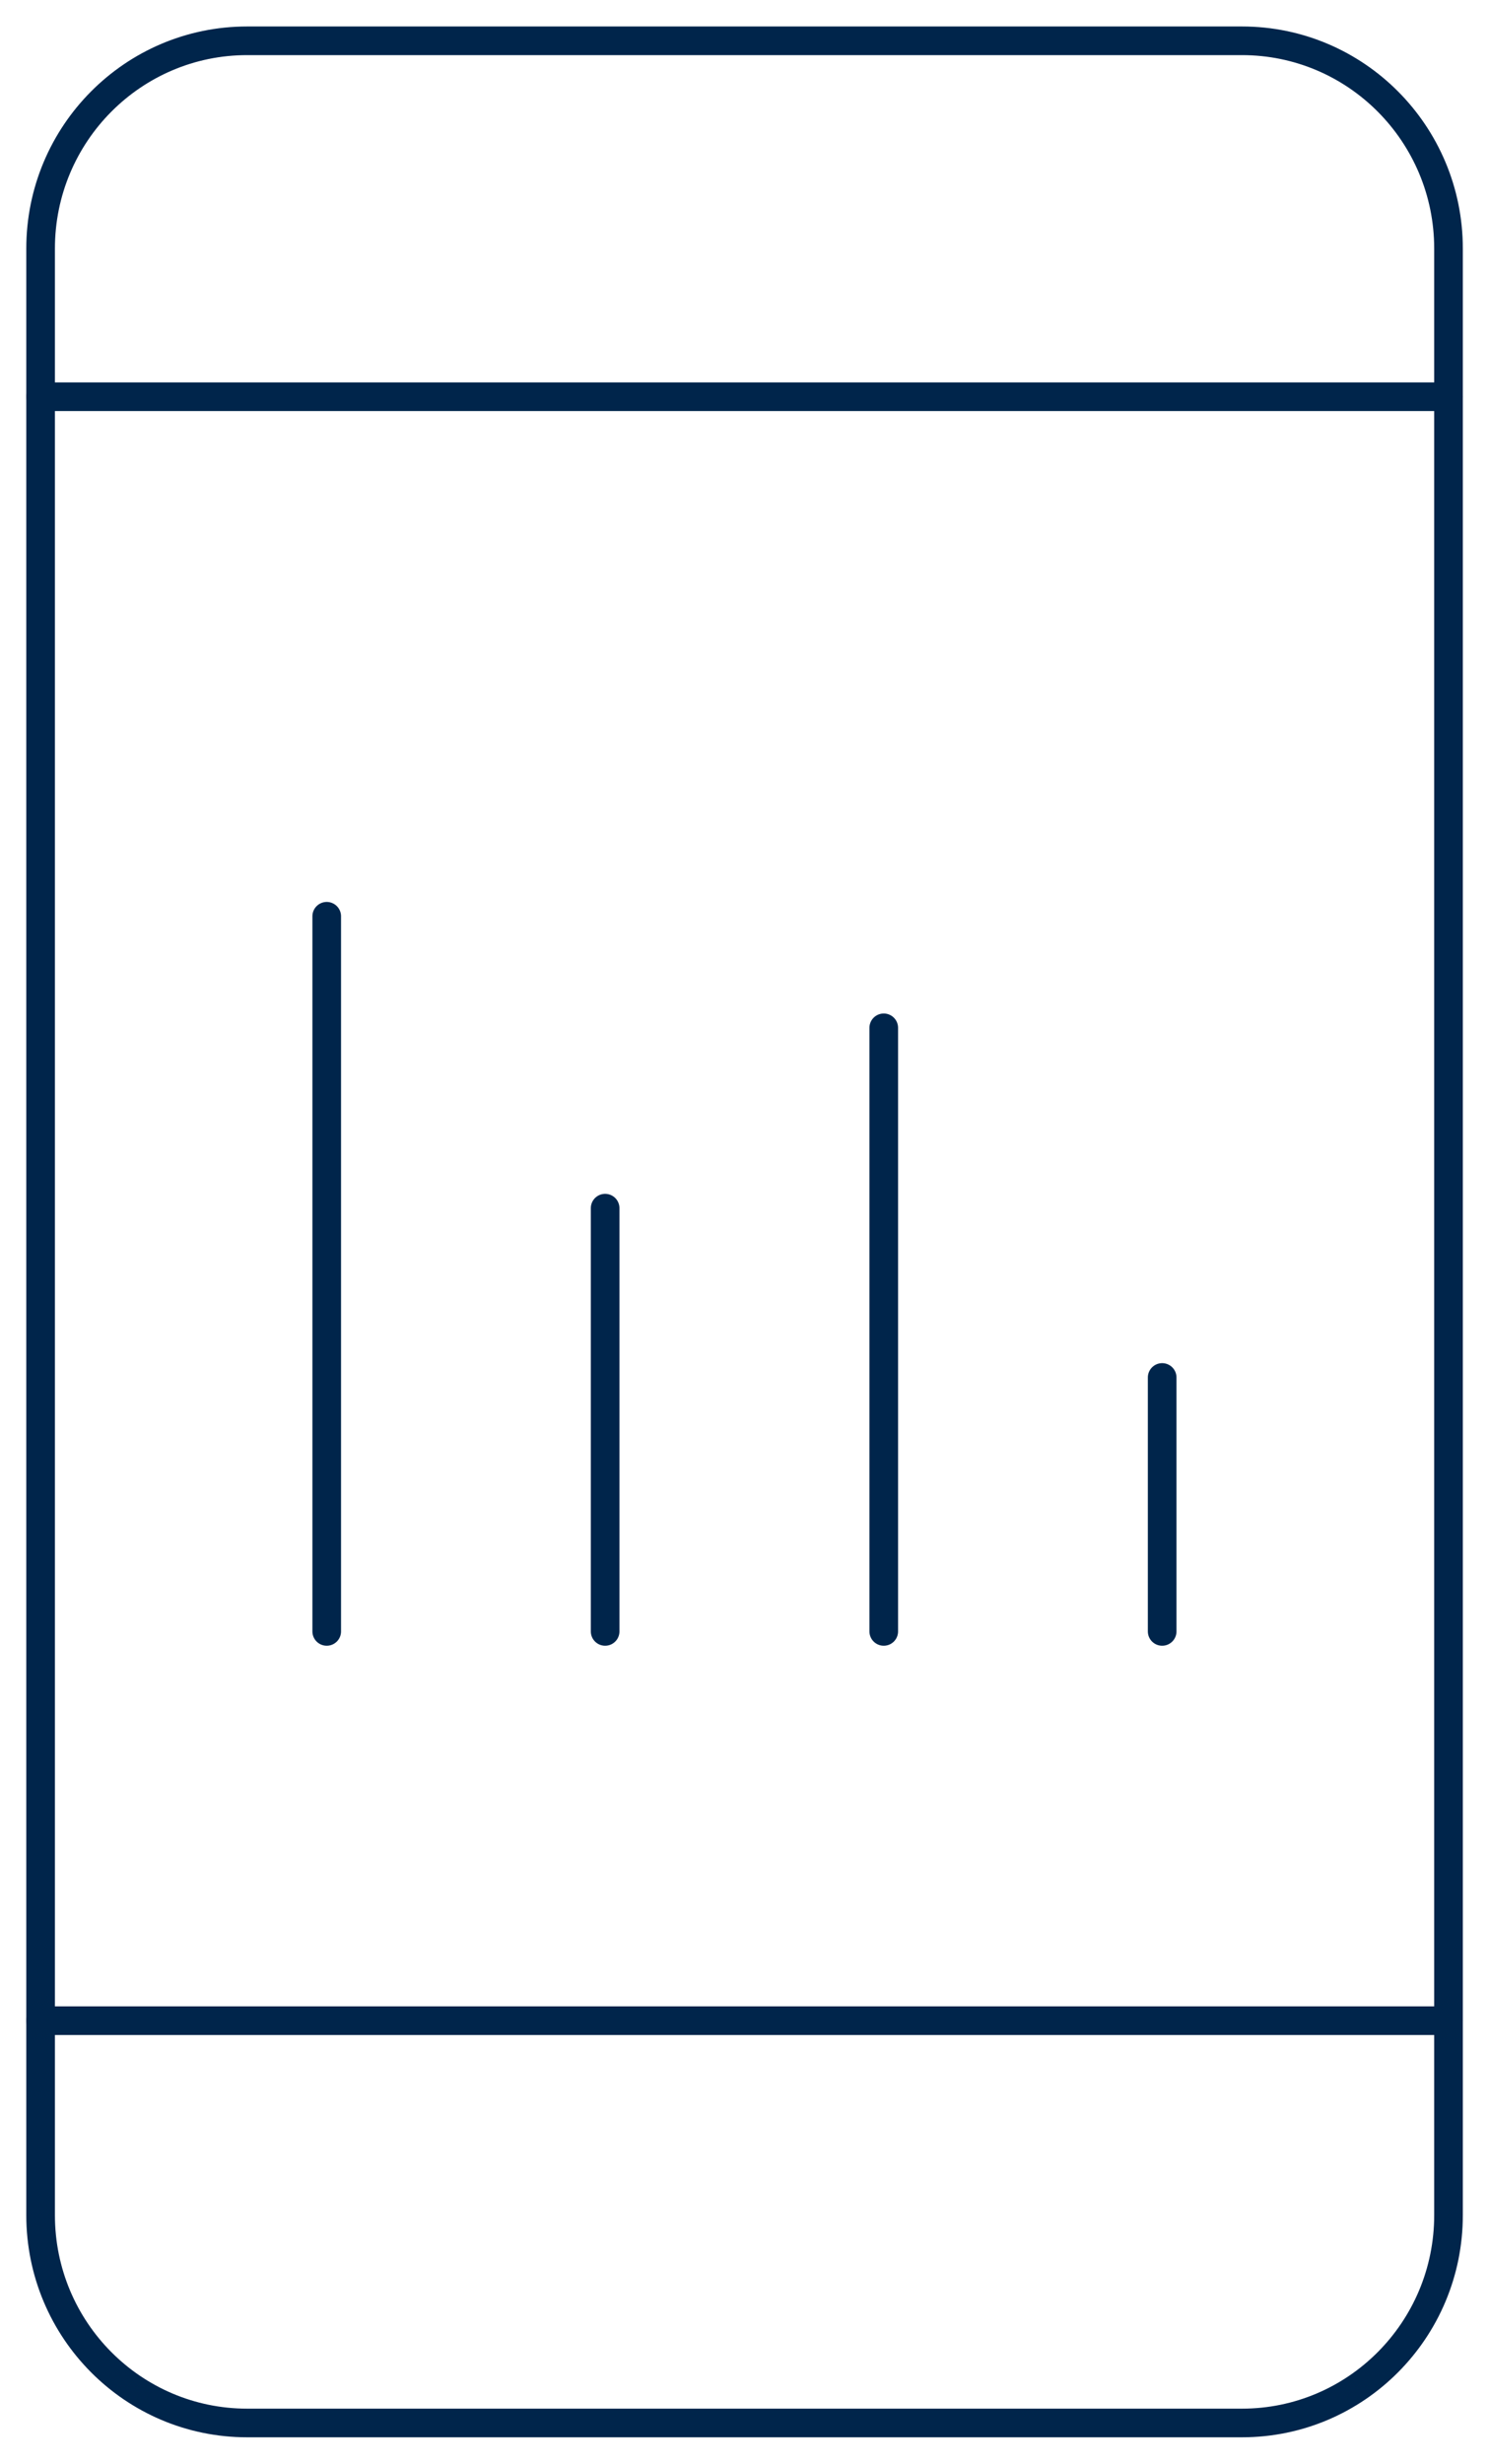 <svg width="52" height="86" viewBox="0 0 52 86" fill="none" xmlns="http://www.w3.org/2000/svg">
<g clip-path="url(#clip0_17373_15814)">
<path d="M43.372 1.424H8.631C4.648 1.424 1.418 4.672 1.418 8.678V77.322C1.418 81.328 4.648 84.576 8.631 84.576H43.372C47.356 84.576 50.586 81.328 50.586 77.322V8.678C50.586 4.672 47.356 1.424 43.372 1.424Z" stroke="#00254B" stroke-miterlimit="10" stroke-linecap="round"/>
<path d="M1.418 13.848H50.586" stroke="#00254B" stroke-miterlimit="10" stroke-linecap="round"/>
<path d="M1.418 70.533H50.586" stroke="#00254B" stroke-miterlimit="10" stroke-linecap="round"/>
<path d="M11.41 31.983V56.946" stroke="#00254B" stroke-miterlimit="10" stroke-linecap="round"/>
<path d="M21.133 42.172V56.946" stroke="#00254B" stroke-miterlimit="10" stroke-linecap="round"/>
<path d="M30.863 35.877V56.946" stroke="#00254B" stroke-miterlimit="10" stroke-linecap="round"/>
<path d="M40.586 48.082V56.946" stroke="#00254B" stroke-miterlimit="10" stroke-linecap="round"/>
</g>
<defs>
<clipPath id="clip0_17373_15814">
<rect width="52" height="86" fill="white"/>
</clipPath>
</defs>
</svg>
